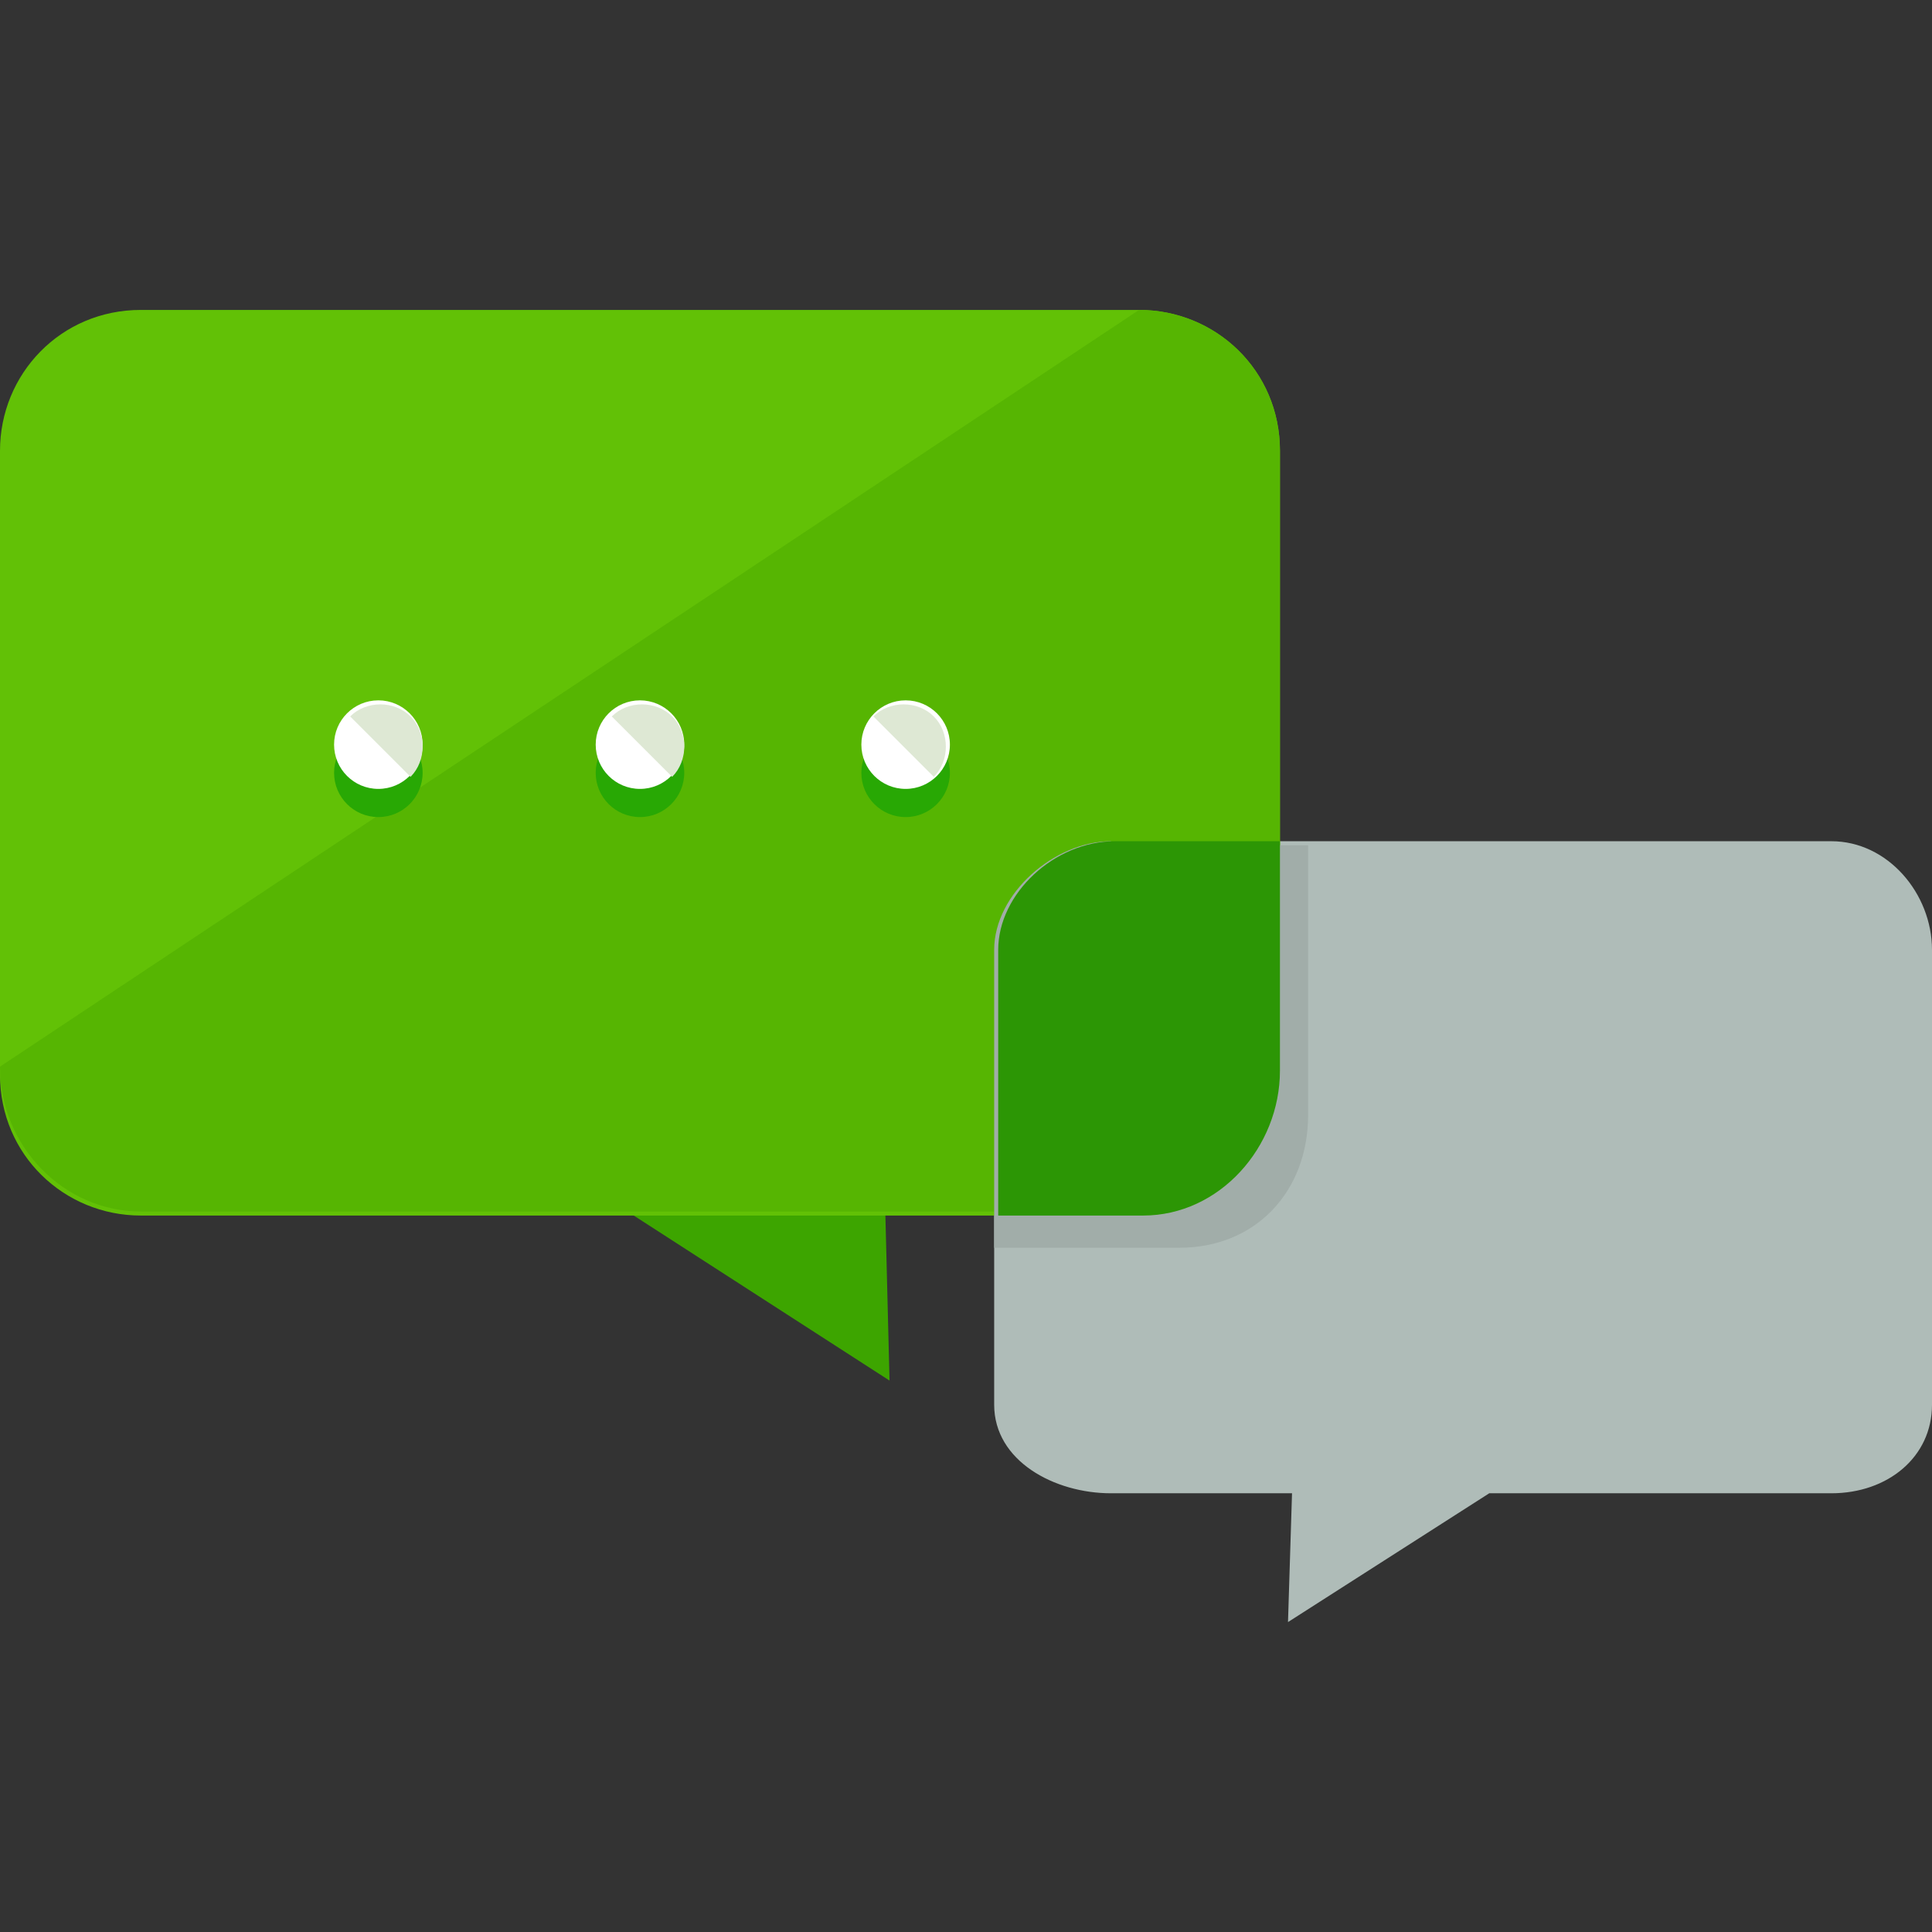 <svg xmlns="http://www.w3.org/2000/svg" viewBox="0 0 48 48"><rect x="0" y="0" width="48" height="48" fill="#333333" stroke="none"/><path fill="#afbcb8" d="M45.5 20.9H27.6c-1.4 0-2.9 1.3-2.9 2.7v11.3c0 1.4 1.5 2.2 2.9 2.2h4.5l-.1 3.2 5-3.2h8.5c1.4 0 2.5-.9 2.5-2.2V23.6c0-1.4-1.1-2.7-2.5-2.7z"/><path fill="#3da500" d="M22.1 34.3l-12.4-8h12.2z"/><path fill="#62c106" d="M31.7 26.7c0 1.9-1.5 3.5-3.5 3.5H3.5c-1.9 0-3.5-1.5-3.5-3.5V11.2c0-1.9 1.5-3.5 3.5-3.5h24.8c1.9 0 3.5 1.5 3.5 3.5v15.5z"/><path fill="#56b502" d="M28.3,7.7c1.9,0,3.5,1.5,3.5,3.5v15.3c0,1.9-1.5,3.6-3.4,3.6H3.5c-1.9,0-3.5-1.6-3.5-3.6"/><path fill="#a1ada9" d="M27.6 20.9c-1.4 0-2.9 1.3-2.9 2.7V31h4.6c1.9 0 3.2-1.4 3.2-3.3V21h-4.9z"/><path fill="#2c9605" d="M24.8 23.6v6.6h3.6c1.9 0 3.4-1.7 3.4-3.6v-5.7h-4.1c-1.5 0-2.9 1.3-2.9 2.7z"/><circle fill="#28a804" cx="9.4" cy="19.2" r="1.1"/><circle fill="#fff" cx="9.4" cy="18.5" r="1.1"/><path fill="#dee8d4" d="M8.7,17.8c0.4-0.4,1.1-0.4,1.5,0c0.4,0.4,0.4,1.1,0,1.5"/><circle fill="#28a804" cx="15.9" cy="19.2" r="1.1"/><circle fill="#fff" cx="15.9" cy="18.5" r="1.1"/><path fill="#dee8d4" d="M15.2,17.8c0.4-0.4,1.1-0.4,1.5,0c0.4,0.4,0.4,1.1,0,1.5"/><circle fill="#28a804" cx="22.5" cy="19.2" r="1.1"/><circle fill="#fff" cx="22.5" cy="18.5" r="1.1"/><path fill="#dee8d4" d="M21.7,17.8c0.4-0.4,1.1-0.4,1.5,0c0.4,0.4,0.4,1.1,0,1.5"/></svg>